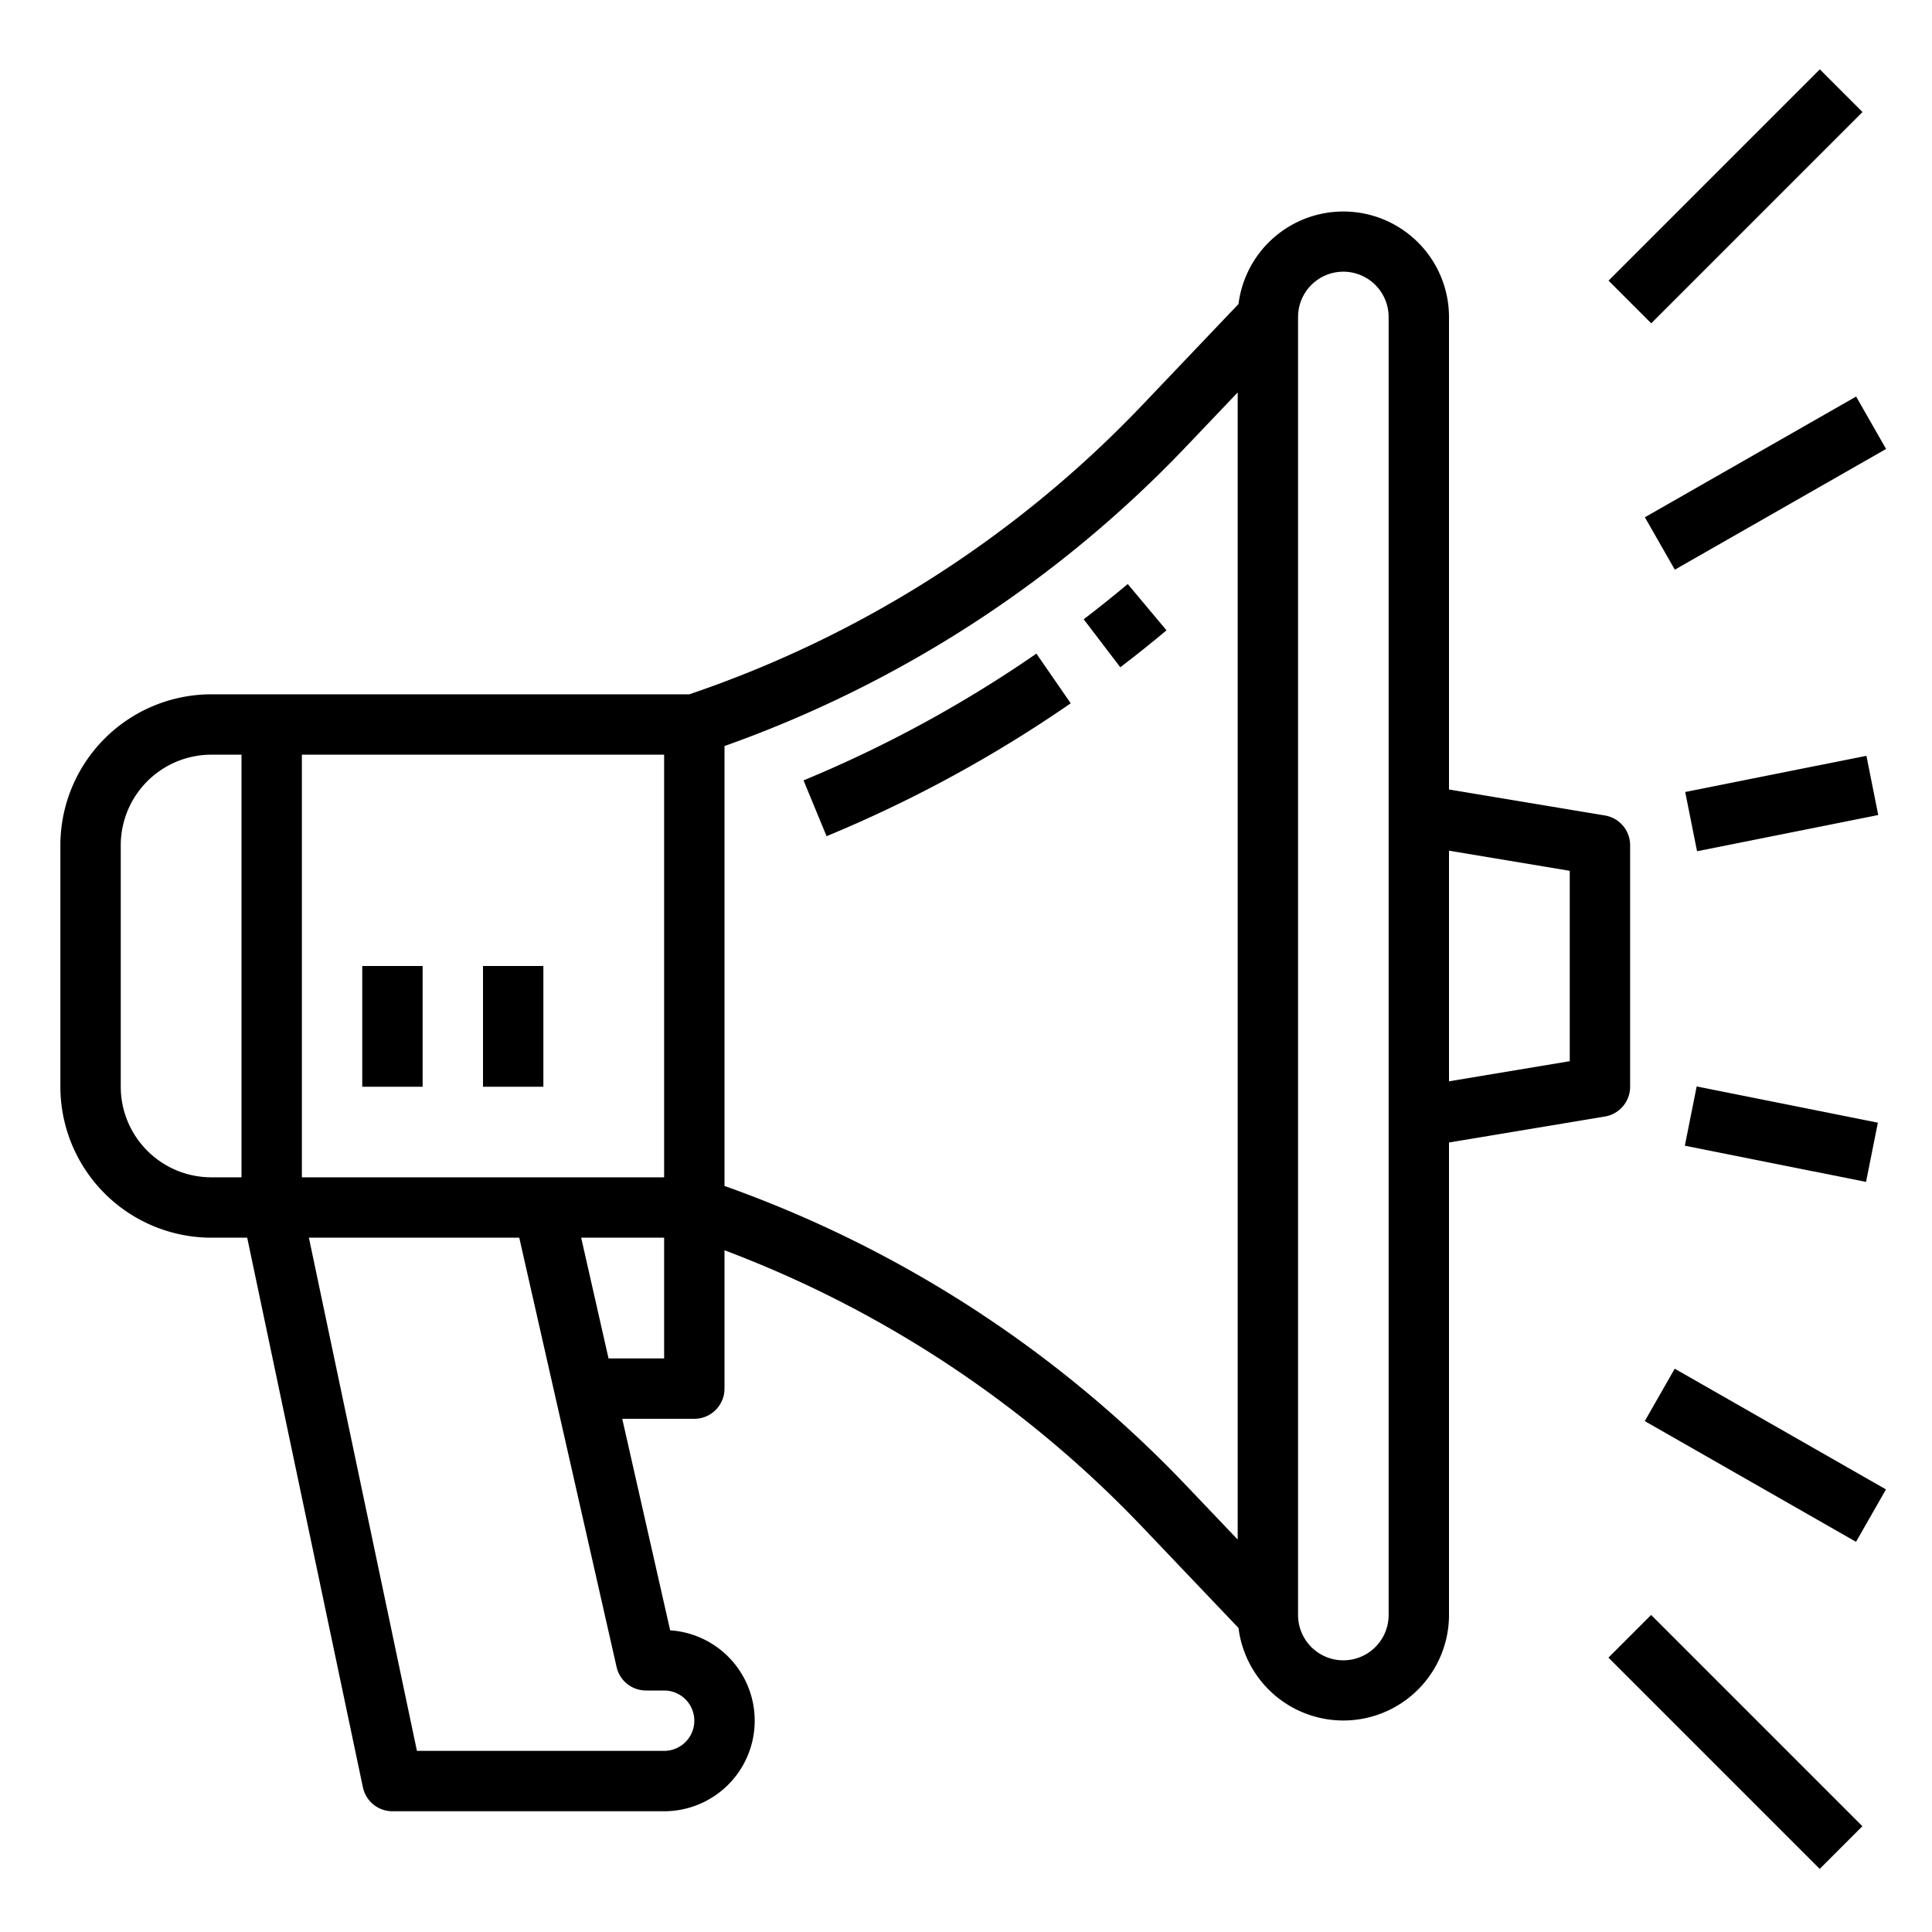 <svg height="512" viewBox="0 0 512 512" width="512" xmlns="http://www.w3.org/2000/svg"><g id="Outline"><path d="m56 328h9.509l30.662 145.648a8 8 0 0 0 7.829 6.352h72a24 24 0 0 0 1.6-47.947l-12.7-56.053h19.1a8 8 0 0 0 8-8v-36.667a298.012 298.012 0 0 1 110.548 73.143l25.669 26.952a28 28 0 0 0 55.783-3.428v-125.222l41.315-6.886a8 8 0 0 0 6.685-7.892v-64a8 8 0 0 0 -6.685-7.892l-41.315-6.886v-125.222a28 28 0 0 0 -55.783-3.428l-25.669 26.952a297.911 297.911 0 0 1 -119.878 76.476h-126.67a40.045 40.045 0 0 0 -40 40v64a40.045 40.045 0 0 0 40 40zm115.2 120h4.8a8 8 0 0 1 0 16h-65.509l-28.632-136h55.751l25.79 113.769a8 8 0 0 0 7.8 6.231zm4.8-88h-14.73l-7.254-32h21.984zm240-129.223v50.446l-32 5.334v-61.114zm-60-158.777a12.013 12.013 0 0 1 12 12v344a12 12 0 0 1 -24 0v-344a12.013 12.013 0 0 1 12-12zm-41.866 46.56 13.866-14.56v304l-13.866-14.56a314.04 314.04 0 0 0 -122.134-79.149v-116.582a314.029 314.029 0 0 0 122.134-79.149zm-138.134 193.44h-96v-112h96zm-144-88a24.027 24.027 0 0 1 24-24h8v112h-8a24.027 24.027 0 0 1 -24-24z"/><path d="m96 256h16v32h-16z"/><path d="m128 256h16v32h-16z"/><path d="m447.525 204.8h48.951v16h-48.951z" transform="matrix(.981 -.196 .196 .981 -32.566 96.693)"/><path d="m420.402 44h79.196v16h-79.196z" transform="matrix(.707 -.707 .707 .707 97.949 340.484)"/><path d="m435.751 120h64.498v16.001h-64.498z" transform="matrix(.868 -.496 .496 .868 -1.844 249.054)"/><path d="m464 276.325h16v48.951h-16z" transform="matrix(.196 -.981 .981 .196 84.48 704.647)"/><path d="m452 422.002h16v79.196h-16z" transform="matrix(.707 -.707 .707 .707 -191.669 460.497)"/><path d="m460 353.351h16.001v64.498h-16.001z" transform="matrix(.496 -.868 .868 .496 -98.987 600.626)"/><path d="m309.136 167.045-10.272-12.268c-3.8 3.186-7.733 6.327-11.677 9.335l9.7 12.721c4.139-3.154 8.259-6.448 12.249-9.788z"/><path d="m283.754 186.377-9.1-13.162a330.947 330.947 0 0 1 -61.71 33.594l6.108 14.787a346.876 346.876 0 0 0 64.702-35.219z"/></g></svg>
